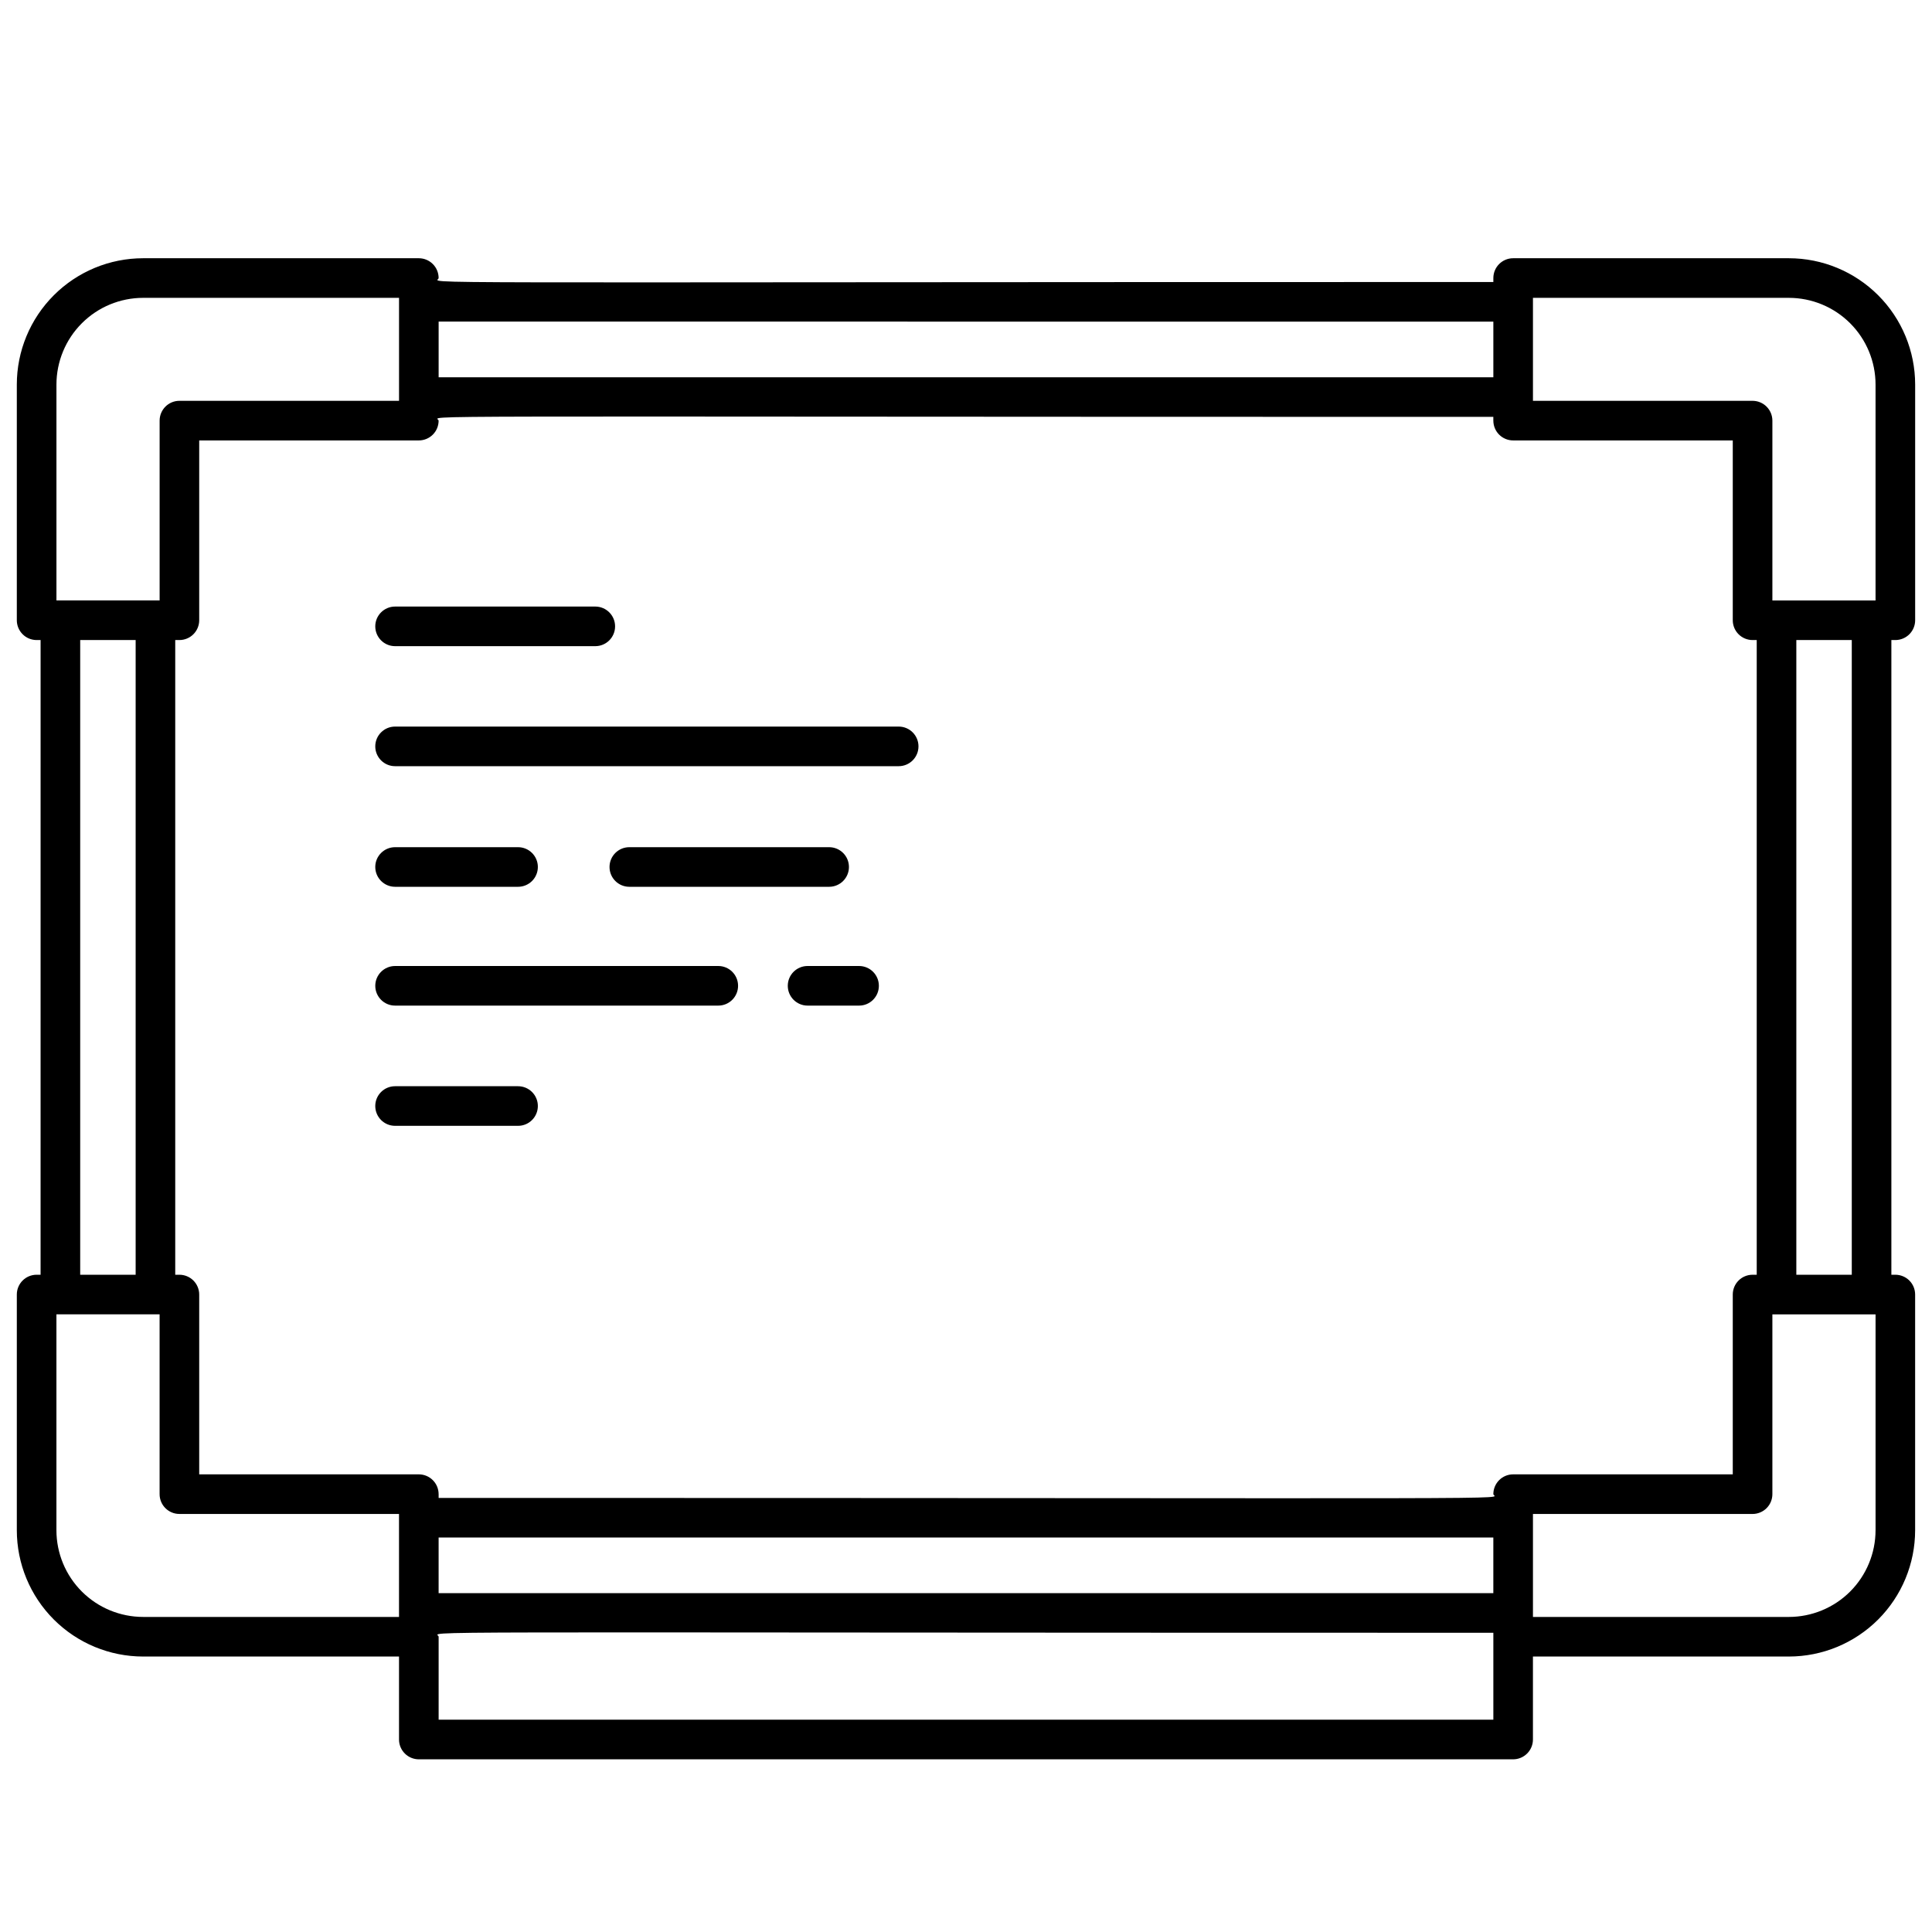 <?xml version="1.0" encoding="UTF-8"?>
<!-- Uploaded to: ICON Repo, www.iconrepo.com, Generator: ICON Repo Mixer Tools -->
<svg width="800px" height="800px" version="1.1" viewBox="144 144 512 512" xmlns="http://www.w3.org/2000/svg">
 <defs>
  <clipPath id="a">
   <path d="m148.09 212h503.81v399h-503.81z"/>
  </clipPath>
 </defs>
 <g clip-path="url(#a)">
  <path d="m646.29 313.62c1.391 0 2.727-0.555 3.711-1.539s1.535-2.316 1.535-3.711v-62.449c0-8.883-3.527-17.398-9.805-23.676-6.281-6.281-14.797-9.809-23.676-9.809h-73.055c-2.898 0-5.246 2.352-5.246 5.25v1.051c-300.97 0-279.51 0.578-279.51-1.051h-0.004c0-1.395-0.551-2.727-1.535-3.711s-2.32-1.539-3.711-1.539h-73.051c-8.883 0-17.398 3.527-23.676 9.809-6.281 6.277-9.809 14.793-9.809 23.676v62.453-0.004c0 1.395 0.555 2.727 1.539 3.711 0.98 0.984 2.316 1.539 3.711 1.539h1.051l-0.004 168.2h-1.051 0.004c-2.898 0-5.25 2.348-5.25 5.246v62.453c0 8.879 3.527 17.395 9.809 23.676 6.277 6.277 14.793 9.805 23.676 9.805h67.801v21.988c0 1.395 0.555 2.727 1.539 3.711 0.984 0.984 2.32 1.539 3.711 1.539h290c1.395 0 2.727-0.555 3.711-1.539 0.984-0.984 1.539-2.316 1.539-3.711v-21.988h67.805c8.879 0 17.395-3.527 23.676-9.805 6.277-6.281 9.805-14.797 9.805-23.676v-62.453c0-1.391-0.551-2.727-1.535-3.711-0.984-0.984-2.32-1.535-3.711-1.535h-1.051v-168.2zm-5.246 235.9h-0.004c0 6.094-2.422 11.941-6.731 16.254-4.312 4.309-10.16 6.731-16.254 6.731h-67.805v-27.289h58.199c1.391 0 2.727-0.555 3.711-1.535 0.984-0.984 1.539-2.32 1.539-3.711v-47.652h27.344zm-449.5-4.305h58.199v27.289h-67.801c-6.098 0-11.945-2.422-16.254-6.731-4.312-4.312-6.734-10.16-6.734-16.254v-57.203h27.344v47.652c0 2.898 2.348 5.246 5.246 5.246zm68.695 6.246h279.51v14.746h-279.51zm348.21-69.641c-2.898 0-5.246 2.348-5.246 5.246v47.652h-58.203c-2.898 0-5.246 2.352-5.246 5.25 0 1.523 21.676 0.996-279.51 0.996v-0.996h-0.004c0-1.395-0.551-2.727-1.535-3.711s-2.32-1.539-3.711-1.539h-58.199v-47.652c0-1.391-0.555-2.727-1.539-3.711-0.984-0.984-2.32-1.535-3.711-1.535h-1.102v-168.2h1.102c1.391 0 2.727-0.555 3.711-1.539 0.984-0.984 1.539-2.316 1.539-3.711v-47.652h58.199c1.391 0 2.727-0.551 3.711-1.535 0.984-0.984 1.535-2.32 1.535-3.711 0-1.523-21.676-0.996 279.51-0.996v0.996h0.004c0 1.391 0.551 2.727 1.535 3.711 0.984 0.984 2.32 1.535 3.711 1.535h58.203v47.652c0 1.395 0.551 2.727 1.535 3.711s2.32 1.539 3.711 1.539h1.102v168.2zm-449.49-235.9c0-6.098 2.422-11.945 6.734-16.254 4.309-4.312 10.156-6.734 16.254-6.734h67.801v27.289h-58.199c-2.898 0-5.246 2.352-5.246 5.25v47.652h-27.344zm449.49 4.305-58.199-0.004v-27.289h67.805c6.094 0 11.941 2.422 16.254 6.734 4.309 4.309 6.731 10.156 6.731 16.254v57.203h-27.34v-47.652c0-1.391-0.555-2.727-1.539-3.711-0.984-0.984-2.32-1.539-3.711-1.539zm-68.695-20.992v14.746h-279.51v-14.75zm-374.5 84.387h14.695v168.2h-14.695zm374.5 286.12h-279.51v-21.988c0-1.625-21.676-1.051 279.51-1.051zm94.988-117.92h-14.695v-168.2h14.695z"/>
 </g>
 <path d="m248.7 315.24h53.055c2.898 0 5.25-2.348 5.25-5.246 0-2.898-2.352-5.25-5.25-5.25h-53.055c-2.898 0-5.25 2.352-5.25 5.25 0 2.898 2.352 5.246 5.25 5.246z"/>
 <path d="m382.16 336.55h-133.46c-2.898 0-5.25 2.348-5.25 5.246s2.352 5.25 5.25 5.25h133.46c2.898 0 5.246-2.352 5.246-5.25s-2.348-5.246-5.246-5.246z"/>
 <path d="m248.7 379.01h32.59c2.898 0 5.246-2.352 5.246-5.25 0-2.898-2.348-5.246-5.246-5.246h-32.59c-2.898 0-5.25 2.348-5.25 5.246 0 2.898 2.352 5.25 5.25 5.25z"/>
 <path d="m334.35 400h-85.648c-2.898 0-5.25 2.348-5.25 5.246 0 2.898 2.352 5.25 5.25 5.25h85.648c2.898 0 5.246-2.352 5.246-5.25 0-2.898-2.348-5.246-5.246-5.246z"/>
 <path d="m281.29 431.86h-32.59c-2.898 0-5.25 2.348-5.25 5.246 0 2.898 2.352 5.25 5.25 5.25h32.59c2.898 0 5.246-2.352 5.246-5.25 0-2.898-2.348-5.246-5.246-5.246z"/>
 <path d="m363.73 379.01c2.898 0 5.25-2.352 5.25-5.25 0-2.898-2.352-5.246-5.25-5.246h-52.953c-2.898 0-5.246 2.348-5.246 5.246 0 2.898 2.348 5.25 5.246 5.25z"/>
 <path d="m371.61 400h-13.59c-2.898 0-5.25 2.348-5.25 5.246 0 2.898 2.352 5.25 5.25 5.25h13.645c2.898 0 5.246-2.352 5.246-5.25 0-2.898-2.348-5.246-5.246-5.246z"/>
</svg>